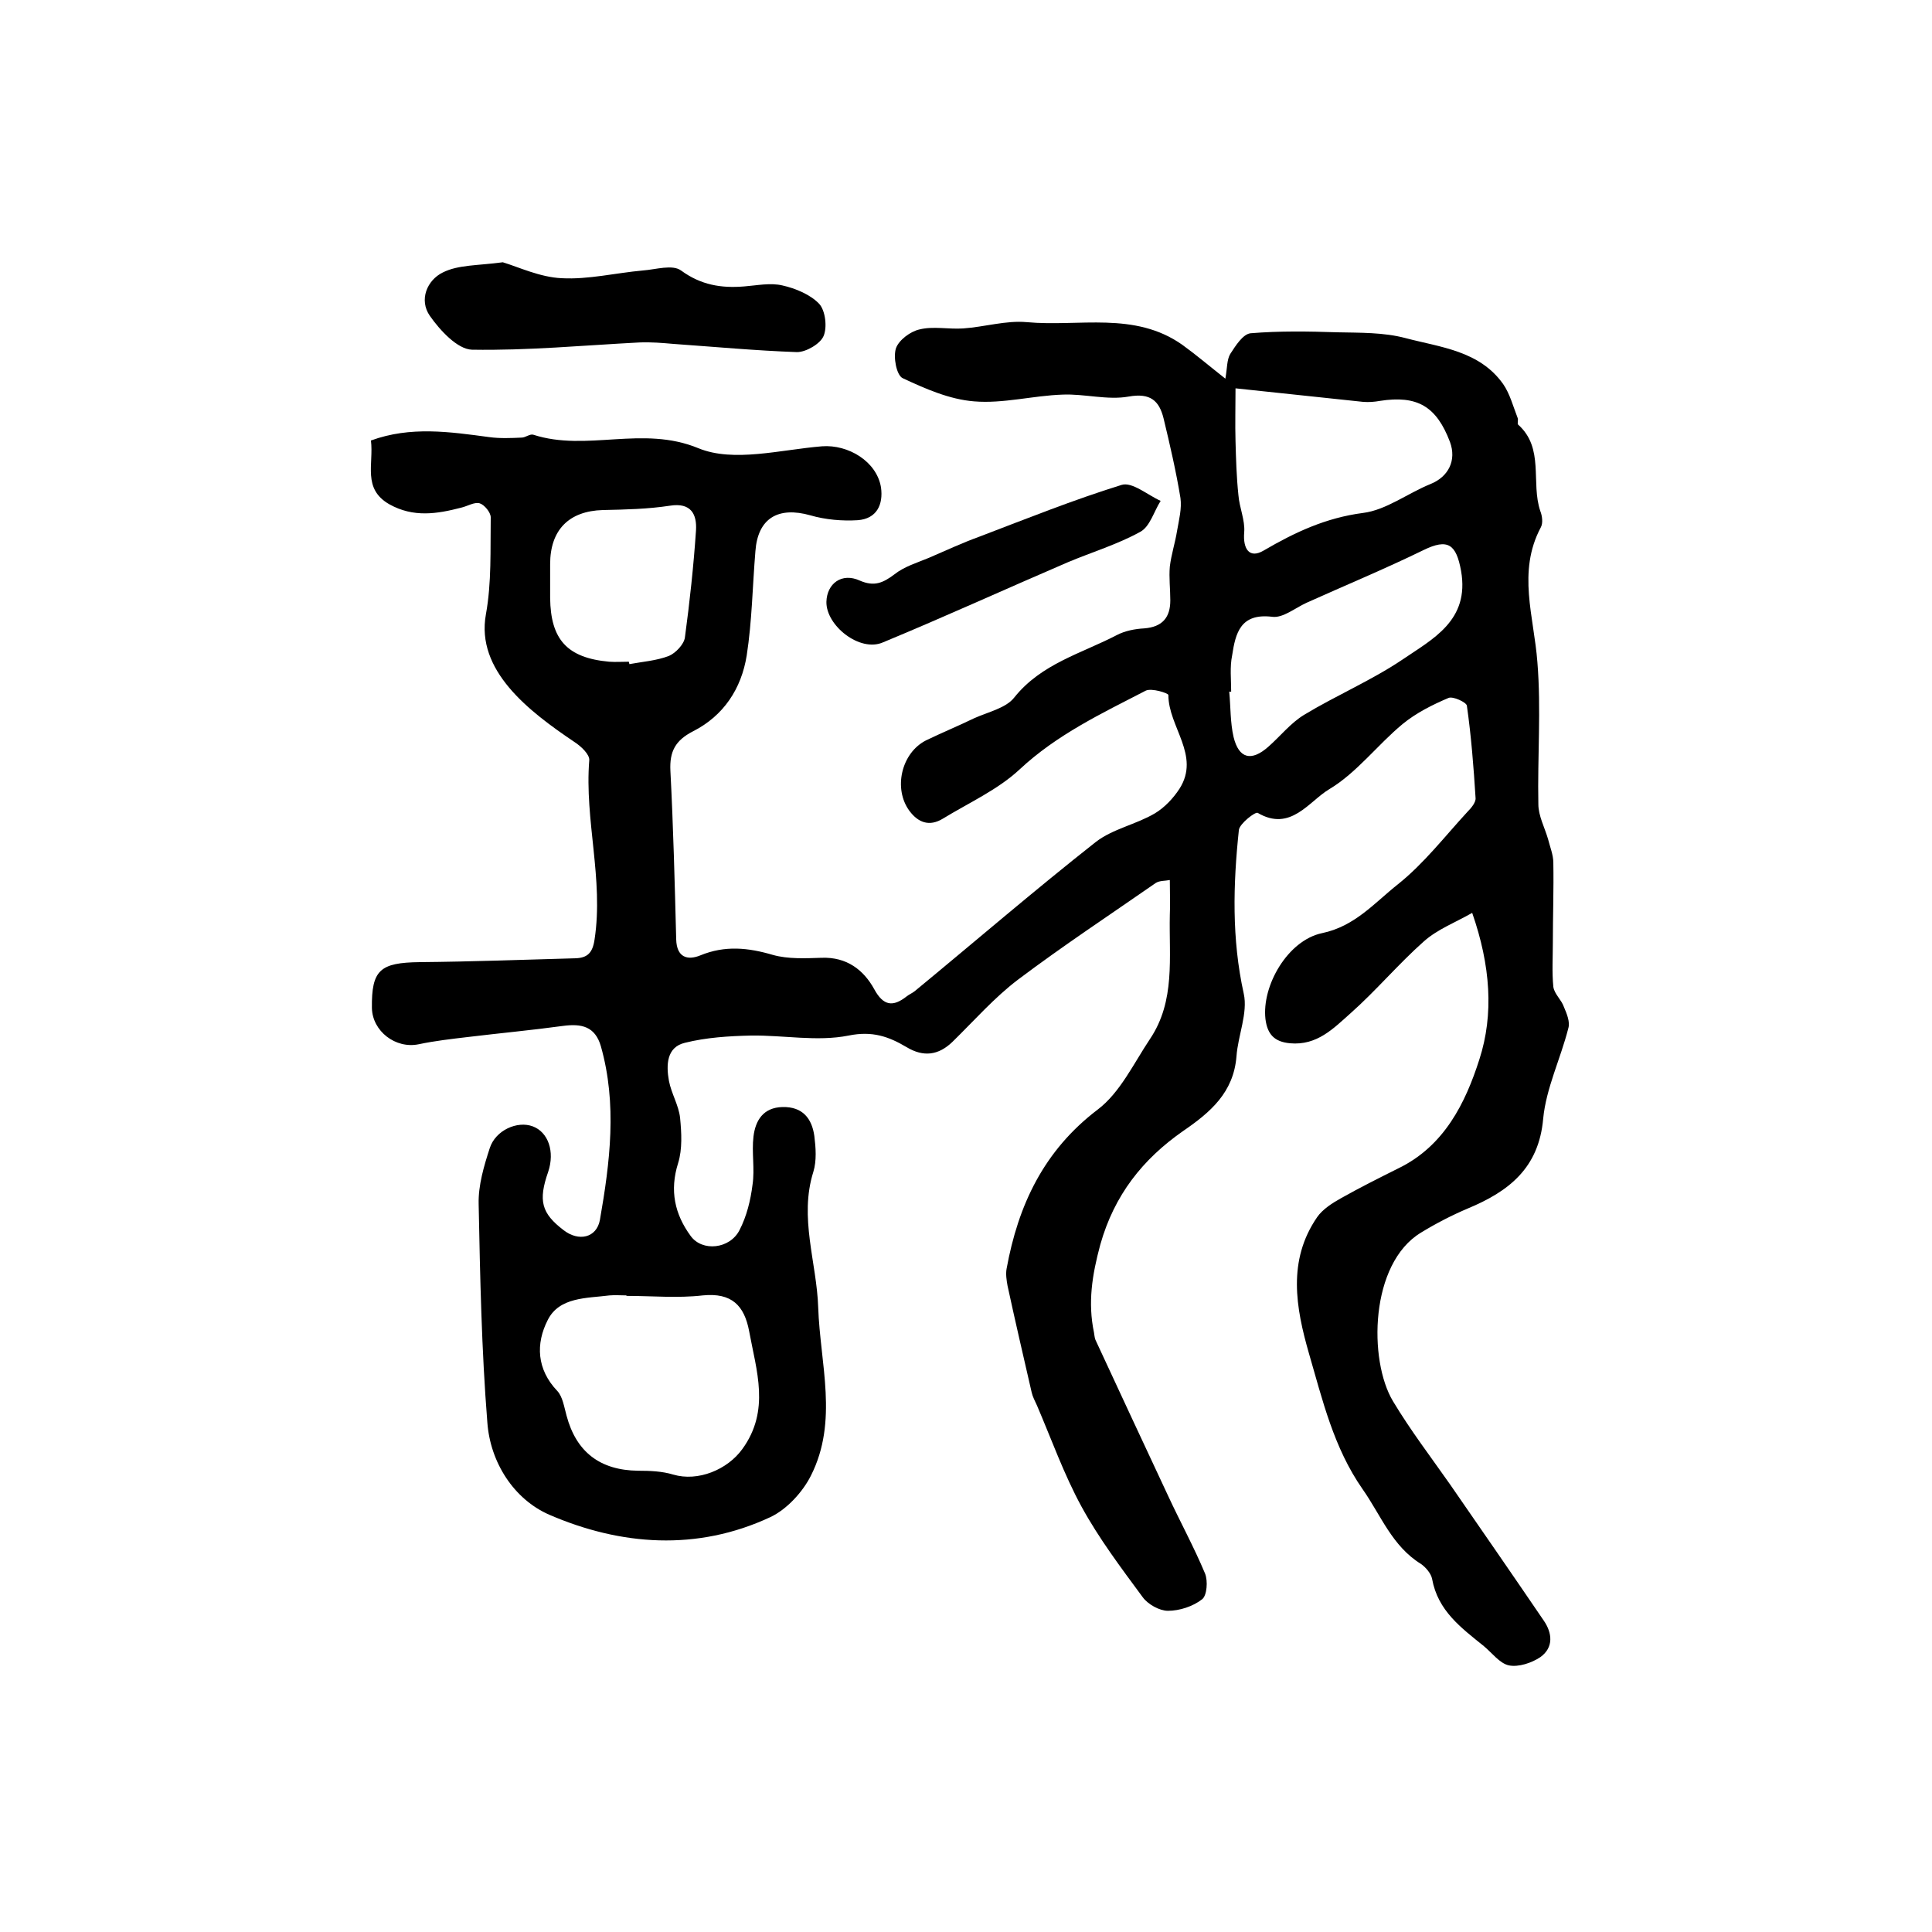 <?xml version="1.0" encoding="utf-8"?>
<!-- Generator: Adobe Illustrator 22.0.0, SVG Export Plug-In . SVG Version: 6.00 Build 0)  -->
<svg version="1.1" id="图层_1" xmlns="http://www.w3.org/2000/svg" xmlns:xlink="http://www.w3.org/1999/xlink" x="0px" y="0px"
	 viewBox="0 0 400 400" style="enable-background:new 0 0 400 400;" xml:space="preserve">
<style type="text/css">
	.st0{fill:#FFFFFF;}
</style>
<g>
	
	<path d="M242.2,182.2c-1,0.2-2.1,0.1-2.9,0.6c-9.5,6.6-19.2,13-28.5,20c-4.9,3.7-9.1,8.5-13.6,12.9c-2.9,2.8-6,3.2-9.5,1.1
		c-3.7-2.2-7.1-3.4-12-2.4c-6.5,1.3-13.5-0.1-20.2,0c-4.6,0.1-9.3,0.4-13.7,1.5c-3.8,0.9-3.9,4.6-3.3,7.9c0.5,2.6,2,5,2.3,7.6
		c0.3,3.1,0.5,6.5-0.4,9.4c-1.8,5.7-0.7,10.6,2.6,15.1c2.4,3.3,8.1,2.7,10.1-1.2c1.5-2.9,2.3-6.2,2.7-9.4c0.5-3.3-0.2-6.7,0.2-10
		c0.4-3.3,2-6,6-6.1c4.2-0.1,6.1,2.4,6.6,6c0.3,2.4,0.5,5.1-0.2,7.4c-3,9.5,0.7,18.8,1,28.1c0.4,11.7,4.2,23.5-1.5,34.8
		c-1.7,3.4-5,7-8.4,8.6c-15.2,7.1-31,5.9-45.8-0.5c-7.3-3.2-12.2-10.8-12.8-19.1c-1.2-15-1.5-30.1-1.8-45.2
		c-0.1-3.9,1.1-7.9,2.3-11.6c1.2-3.7,5.7-5.7,8.9-4.5c3.2,1.2,4.6,5.2,3.2,9.4c-2.1,6-1.4,8.6,3.2,12.1c3.1,2.4,6.8,1.6,7.5-2.1
		c2.1-12,3.6-24,0.2-36c-1.2-4.1-4-4.7-7.8-4.2c-6.6,0.9-13.1,1.5-19.7,2.3c-3.4,0.4-6.9,0.8-10.2,1.5c-4.8,1-9.6-2.7-9.7-7.5
		c-0.1-7.9,1.7-9.4,9.9-9.5c10.8-0.1,21.5-0.5,32.3-0.8c2.4-0.1,3.5-1.1,3.9-3.9c1.9-12.5-2.1-24.7-1.1-37.1
		c0.1-1.2-1.7-2.9-3.1-3.8c-9.5-6.4-20.4-14.8-18.3-26.4c1.2-6.6,0.9-13.4,1-20.1c0-1-1.3-2.6-2.3-2.9c-1.1-0.3-2.5,0.6-3.8,0.9
		c-5,1.3-9.9,2.1-14.9-0.7c-5.6-3.2-3.2-8.3-3.8-13.2c8.2-3,16.3-1.8,24.5-0.7c2.2,0.3,4.5,0.2,6.7,0.1c0.8,0,1.7-0.8,2.4-0.6
		c11.1,3.6,22.6-2,34.2,2.8c7.3,3,17,0.3,25.6-0.4c5.4-0.4,11.3,3.1,12.2,8.5c0.5,3.6-0.9,6.5-4.8,6.8c-3.2,0.2-6.7-0.1-9.8-1
		c-6.7-1.9-10.9,0.6-11.4,7.4c-0.6,7.2-0.7,14.5-1.8,21.6c-1.1,6.9-4.8,12.5-11.1,15.7c-3.7,1.9-4.9,4.2-4.7,8.2
		c0.6,11.6,0.9,23.2,1.2,34.9c0.1,3.7,2.3,4.4,5,3.3c5.1-2.1,9.9-1.6,15-0.1c3.2,0.9,6.8,0.7,10.1,0.6c5.2-0.2,8.7,2.5,10.9,6.5
		c1.9,3.5,3.9,3.7,6.7,1.5c0.5-0.4,1.2-0.7,1.7-1.1c12.5-10.3,24.8-20.9,37.5-30.9c3.5-2.7,8.3-3.6,12.2-5.9c2-1.2,3.8-3.1,5.1-5.1
		c4.4-6.9-2.3-12.8-2.3-19.4c0-0.4-3.5-1.5-4.7-0.9c-9.1,4.7-18.4,9.1-26.1,16.3c-4.5,4.2-10.5,6.9-15.9,10.2
		c-2.8,1.7-5.1,0.8-6.9-1.6c-3.4-4.6-1.7-12,3.4-14.6c3.3-1.6,6.7-3,10-4.6c2.9-1.3,6.6-2.1,8.3-4.3c5.6-7,13.9-9.1,21.2-12.9
		c1.7-0.9,3.8-1.3,5.7-1.4c3.8-0.3,5.4-2.3,5.4-5.8c0-2.3-0.3-4.7-0.1-7c0.3-2.5,1.1-4.9,1.5-7.4c0.4-2.3,1-4.6,0.7-6.8
		c-0.9-5.5-2.2-11.1-3.5-16.5c-0.9-3.6-2.7-5.3-7.2-4.5c-4.4,0.8-9.2-0.6-13.7-0.4c-6.1,0.2-12.3,1.9-18.3,1.4
		c-5.1-0.4-10.1-2.6-14.8-4.8c-1.3-0.6-2-4.4-1.4-6.2c0.6-1.7,3-3.5,4.9-3.9c2.8-0.7,6,0,9-0.2c4.4-0.3,8.9-1.7,13.2-1.3
		c10.8,1,22.3-2.3,32.2,4.7c2.9,2.1,5.6,4.4,8.9,7c0.4-2.3,0.3-3.9,1-5.1c1.1-1.7,2.6-4.1,4.2-4.3c6-0.5,12-0.4,18-0.2
		c4.7,0.1,9.6,0,14.1,1.2c7.2,1.9,15.3,2.6,20.2,9.5c1.4,2,2.1,4.7,3,7c0.2,0.4-0.1,1.2,0.1,1.4c5.5,4.9,2.6,12,4.6,17.9
		c0.4,1,0.6,2.5,0.1,3.4c-4.9,9.2-1.4,18.5-0.7,27.9c0.8,9.8,0,19.6,0.2,29.4c0,2.4,1.3,4.8,2,7.2c0.4,1.6,1.1,3.3,1.1,4.9
		c0.1,5.5-0.1,11.1-0.1,16.6c0,3-0.2,6.1,0.1,9.1c0.2,1.5,1.7,2.7,2.2,4.2c0.6,1.4,1.3,3.1,0.9,4.4c-1.6,6.3-4.6,12.4-5.2,18.7
		c-0.9,10.3-7.2,15.1-15.6,18.6c-3.3,1.4-6.6,3.1-9.7,5c-10.6,6.4-10.9,26.4-5.8,34.9c3.6,6,7.8,11.5,11.8,17.2
		c6.5,9.4,13,18.8,19.4,28.2c1.8,2.6,2.1,5.6-0.7,7.6c-1.8,1.2-4.5,2.1-6.5,1.7c-1.9-0.4-3.5-2.6-5.2-4c-4.7-3.8-9.5-7.3-10.7-13.9
		c-0.2-1.1-1.3-2.4-2.3-3.1c-6-3.7-8.3-10.1-12.1-15.5c-6-8.6-8.3-18.5-11.1-28.1c-2.7-9.4-4.5-19.2,1.7-28.2
		c1.1-1.6,3.1-2.9,4.9-3.9c3.9-2.2,7.9-4.2,11.9-6.2c9.5-4.6,13.9-13.5,16.8-22.6c3-9.3,2.3-19.4-1.5-30.3c-3.5,2-7.2,3.4-10,5.9
		c-5.3,4.7-9.9,10.2-15.2,14.9c-3.5,3.1-6.9,6.7-12.5,6.2c-3.3-0.3-4.7-1.9-5.1-5c-0.8-6.9,4.6-16.3,11.7-17.8
		c6.8-1.4,10.9-6.3,15.7-10.1c5.4-4.3,9.7-9.9,14.4-15c0.8-0.8,1.8-2,1.7-2.9c-0.4-6.4-0.9-12.8-1.8-19.1c-0.1-0.7-2.9-2-3.8-1.6
		c-3.3,1.4-6.7,3.1-9.5,5.4c-5.2,4.3-9.5,10.1-15.2,13.5c-4.2,2.5-8,8.9-14.8,4.9c-0.5-0.3-3.7,2.2-3.9,3.5
		c-1.2,11.3-1.5,22.6,1,33.9c0.9,4-1.2,8.7-1.5,13c-0.6,7.5-5.4,11.6-11.1,15.5c-8.3,5.8-14.2,13.2-17.1,23.5
		c-1.7,6.3-2.6,12-1.3,18.2c0.1,0.5,0.1,1,0.3,1.5c5,10.8,10,21.5,15,32.2c2.5,5.4,5.4,10.7,7.7,16.2c0.6,1.5,0.4,4.5-0.6,5.3
		c-1.9,1.5-4.7,2.4-7.1,2.4c-1.7,0-4.1-1.3-5.2-2.8c-4.5-6.1-9.1-12.2-12.7-18.8c-3.6-6.6-6.2-13.9-9.2-20.9
		c-0.4-0.9-0.9-1.8-1.1-2.7c-1.7-7.4-3.4-14.7-5-22.1c-0.2-1.1-0.4-2.4-0.2-3.5c2.4-13.2,7.7-24.5,18.9-33
		c4.6-3.5,7.4-9.5,10.8-14.6c5.3-7.9,3.9-16.9,4.1-25.7C242.3,187.4,242.2,184.9,242.2,182.2z M129.7,268.3c0,0,0-0.1,0-0.1
		c-1.2,0-2.3-0.1-3.5,0c-4.7,0.6-10.4,0.3-12.8,5.1c-2.5,4.9-2.3,10.2,2,14.7c1.1,1.2,1.4,3.3,1.9,5.1c2,7.5,6.9,11.3,14.8,11.4
		c2.5,0,5,0.1,7.3,0.8c5.1,1.5,11.2-1,14.3-5.3c5.8-8,2.9-16.2,1.4-24.4c-1-5.3-3.6-8-9.6-7.4C140.3,268.8,135,268.3,129.7,268.3z
		 M255.8,80.4c0,3.9-0.1,7.4,0,10.9c0.1,3.7,0.2,7.4,0.6,11.2c0.2,2.6,1.4,5.2,1.2,7.7c-0.3,3.5,1.1,5.5,4,3.8
		c6.5-3.8,12.9-6.8,20.6-7.8c4.8-0.6,9.3-4.1,14-6c3.7-1.5,5.4-4.9,4-8.7c-2.8-7.4-6.8-9.7-14.5-8.5c-1.1,0.2-2.3,0.3-3.5,0.2
		C273.6,82.3,265.1,81.4,255.8,80.4z M254.9,143.2c-0.1,0-0.3,0-0.4,0c0.3,3.1,0.2,6.4,0.9,9.4c1.1,4.5,3.7,5.1,7.2,2
		c2.5-2.2,4.6-4.9,7.4-6.6c6.6-4,13.9-7.1,20.3-11.4c6.3-4.3,14-8.1,12.2-18.4c-1-5.5-2.7-6.8-7.8-4.3c-8,3.9-16.2,7.3-24.2,10.9
		c-2.4,1.1-4.9,3.2-7.1,2.9c-6.6-0.8-7.6,3.4-8.3,8C254.6,138.1,254.9,140.7,254.9,143.2z M130.2,137c0,0.2,0.1,0.3,0.1,0.5
		c2.7-0.5,5.6-0.7,8.2-1.7c1.4-0.6,3.1-2.4,3.3-3.8c1-7.4,1.8-14.8,2.3-22.2c0.2-3.3-1-5.8-5.4-5.1c-4.6,0.7-9.2,0.8-13.9,0.9
		c-7,0.2-10.9,4.1-10.9,11.2c0,2.3,0,4.7,0,7c0.1,8.6,3.5,12.4,12.2,13.2C127.5,137.1,128.8,137,130.2,137z"/>
	<path d="M104.1,54.3c3.3,1,7.7,3.1,12.2,3.3c5.5,0.3,11.2-1.1,16.8-1.6c2.7-0.2,6.1-1.3,7.9,0c4.1,3,8.3,3.7,13.1,3.3
		c2.6-0.2,5.4-0.8,7.9-0.2c2.7,0.6,5.8,1.9,7.6,3.8c1.3,1.4,1.7,4.9,0.9,6.7c-0.7,1.6-3.6,3.3-5.5,3.3c-8.5-0.3-17.1-1.1-25.6-1.7
		c-2.3-0.2-4.6-0.4-7-0.3c-11.6,0.6-23.1,1.7-34.7,1.5c-3-0.1-6.6-4-8.7-7c-2.3-3.3-0.6-7.4,2.7-9C94.9,54.8,98.9,55,104.1,54.3z"/>
	<path d="M171.1,124.6c0.1-3.8,3.2-6.1,6.9-4.4c3,1.3,4.8,0.5,7.2-1.3c2-1.6,4.7-2.4,7.1-3.4c3.5-1.5,6.9-3.1,10.5-4.4
		c9.7-3.7,19.4-7.6,29.4-10.7c2.2-0.7,5.4,2.1,8.1,3.3c-1.4,2.2-2.2,5.3-4.2,6.4c-4.7,2.6-10,4.2-15,6.3
		c-12.8,5.5-25.5,11.3-38.3,16.6C178,135.1,171,129.5,171.1,124.6z"/>
	
	
	
	
</g>
</svg>
